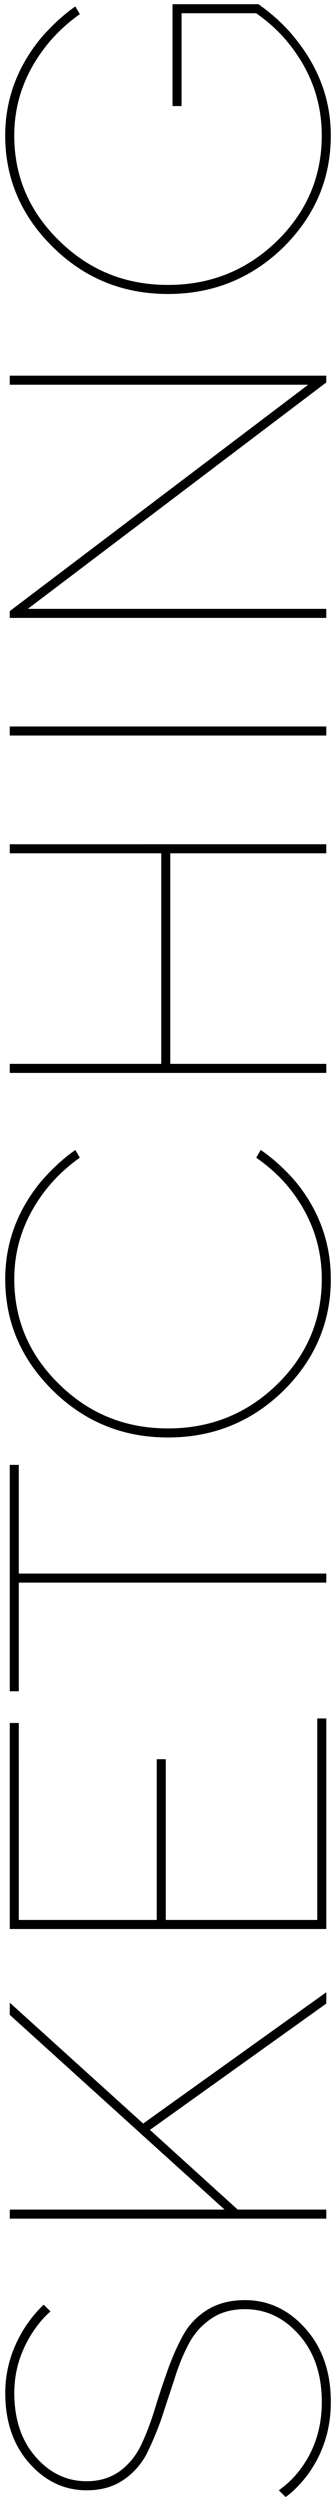 <?xml version="1.0" encoding="UTF-8"?> <svg xmlns="http://www.w3.org/2000/svg" width="58" height="436" viewBox="0 0 58 436" fill="none"> <path d="M49.898 435.663L48.713 434.478C50.24 433.372 51.504 432.134 52.505 430.765C54.98 427.447 56.218 423.549 56.218 419.073C56.218 414.28 54.901 410.383 52.267 407.381C49.634 404.379 46.474 402.878 42.787 402.878C40.417 402.878 38.416 403.457 36.783 404.616C35.098 405.775 33.782 407.302 32.834 409.198C31.886 411.041 31.069 413.095 30.385 415.36C29.647 417.572 28.91 419.81 28.173 422.075C27.383 424.287 26.514 426.341 25.566 428.237C24.565 430.08 23.196 431.581 21.458 432.74C19.72 433.899 17.613 434.478 15.138 434.478C11.241 434.478 7.896 432.898 5.105 429.738C2.313 426.579 0.918 422.497 0.918 417.494C0.918 413.491 2.05 409.699 4.314 406.117C5.262 404.643 6.368 403.3 7.632 402.088L8.817 403.273C7.711 404.221 6.658 405.459 5.657 406.986C3.551 410.252 2.498 413.754 2.498 417.494C2.498 422.076 3.735 425.788 6.211 428.632C8.686 431.476 11.662 432.898 15.138 432.898C17.35 432.898 19.272 432.319 20.905 431.16C22.485 430.001 23.723 428.5 24.618 426.657C25.513 424.761 26.303 422.707 26.988 420.495C27.672 418.23 28.41 415.992 29.2 413.78C29.989 411.515 30.885 409.461 31.886 407.618C32.886 405.722 34.308 404.195 36.151 403.036C37.995 401.877 40.207 401.298 42.787 401.298C46.895 401.298 50.424 402.957 53.373 406.275C56.323 409.593 57.798 413.858 57.798 419.072C57.798 423.76 56.481 427.947 53.848 431.634C52.584 433.319 51.267 434.662 49.898 435.663ZM57.007 387.084L1.707 387.085L1.707 385.505L39.232 385.504L1.706 351.535L1.706 349.402L25.012 370.494L57.006 347.584L57.006 349.559L26.197 371.6L41.523 385.504L57.007 385.504L57.007 387.084ZM57.006 336.551L1.706 336.552L1.705 300.607L3.285 300.607L3.286 334.972L27.381 334.972L27.381 306.927L28.961 306.927L28.961 334.972L55.426 334.971L55.425 299.816L57.005 299.816L57.006 336.551ZM57.005 276.116L3.285 276.117L3.285 295.077L1.705 295.077L1.705 255.577L3.285 255.577L3.285 274.537L57.005 274.536L57.005 276.116ZM44.759 201.975L45.549 200.632C47.761 202.159 49.815 204.028 51.711 206.24C55.766 211.244 57.794 216.879 57.794 223.146C57.794 230.678 55.029 237.182 49.499 242.659C43.917 248.084 37.202 250.797 29.355 250.797C21.507 250.797 14.819 248.085 9.288 242.66C3.706 237.183 0.914 230.679 0.914 223.147C0.914 216.933 2.968 211.297 7.076 206.241C9.024 203.977 11.052 202.107 13.159 200.632L13.949 201.975C11.789 203.503 9.893 205.267 8.261 207.268C4.416 212.061 2.494 217.354 2.494 223.147C2.494 230.31 5.128 236.446 10.394 241.554C15.608 246.663 21.928 249.217 29.355 249.217C36.781 249.217 43.127 246.662 48.393 241.554C53.607 236.445 56.214 230.309 56.214 223.146C56.214 217.3 54.318 212.007 50.526 207.267C48.998 205.371 47.076 203.607 44.759 201.975ZM57.003 187.192L1.703 187.193L1.703 185.613L28.168 185.613L28.168 148.878L1.703 148.878L1.703 147.298L57.003 147.297L57.003 148.877L29.748 148.878L29.748 185.613L57.003 185.612L57.003 187.192ZM57.002 128.328L1.702 128.329L1.702 126.749L57.002 126.748L57.002 128.328ZM57.002 107.806L1.702 107.807L1.702 106.622L53.841 67.121L1.701 67.122L1.701 65.542L57.001 65.541L57.001 66.726L4.862 106.227L57.002 106.226L57.002 107.806ZM31.72 18.506L30.14 18.506L30.14 0.731L45.15 0.731C47.678 2.521 49.785 4.47 51.47 6.577C55.684 11.738 57.79 17.426 57.79 23.64C57.791 31.172 55.026 37.676 49.496 43.154C43.913 48.578 37.198 51.291 29.351 51.291C21.504 51.291 14.815 48.579 9.285 43.154C3.702 37.677 0.911 31.173 0.91 23.642C0.91 17.427 2.964 11.791 7.072 6.735C9.021 4.471 11.048 2.601 13.155 1.126L13.945 2.469C11.786 3.997 9.89 5.761 8.257 7.762C4.412 12.555 2.49 17.848 2.49 23.642C2.491 30.804 5.124 36.94 10.391 42.048C15.605 47.157 21.925 49.711 29.351 49.711C36.777 49.711 43.123 47.156 48.39 42.048C53.604 36.939 56.211 30.803 56.21 23.64C56.21 17.742 54.314 12.422 50.522 7.683C48.995 5.734 47.072 3.943 44.755 2.311L31.72 2.311L31.72 18.506Z" fill="black"></path> </svg> 